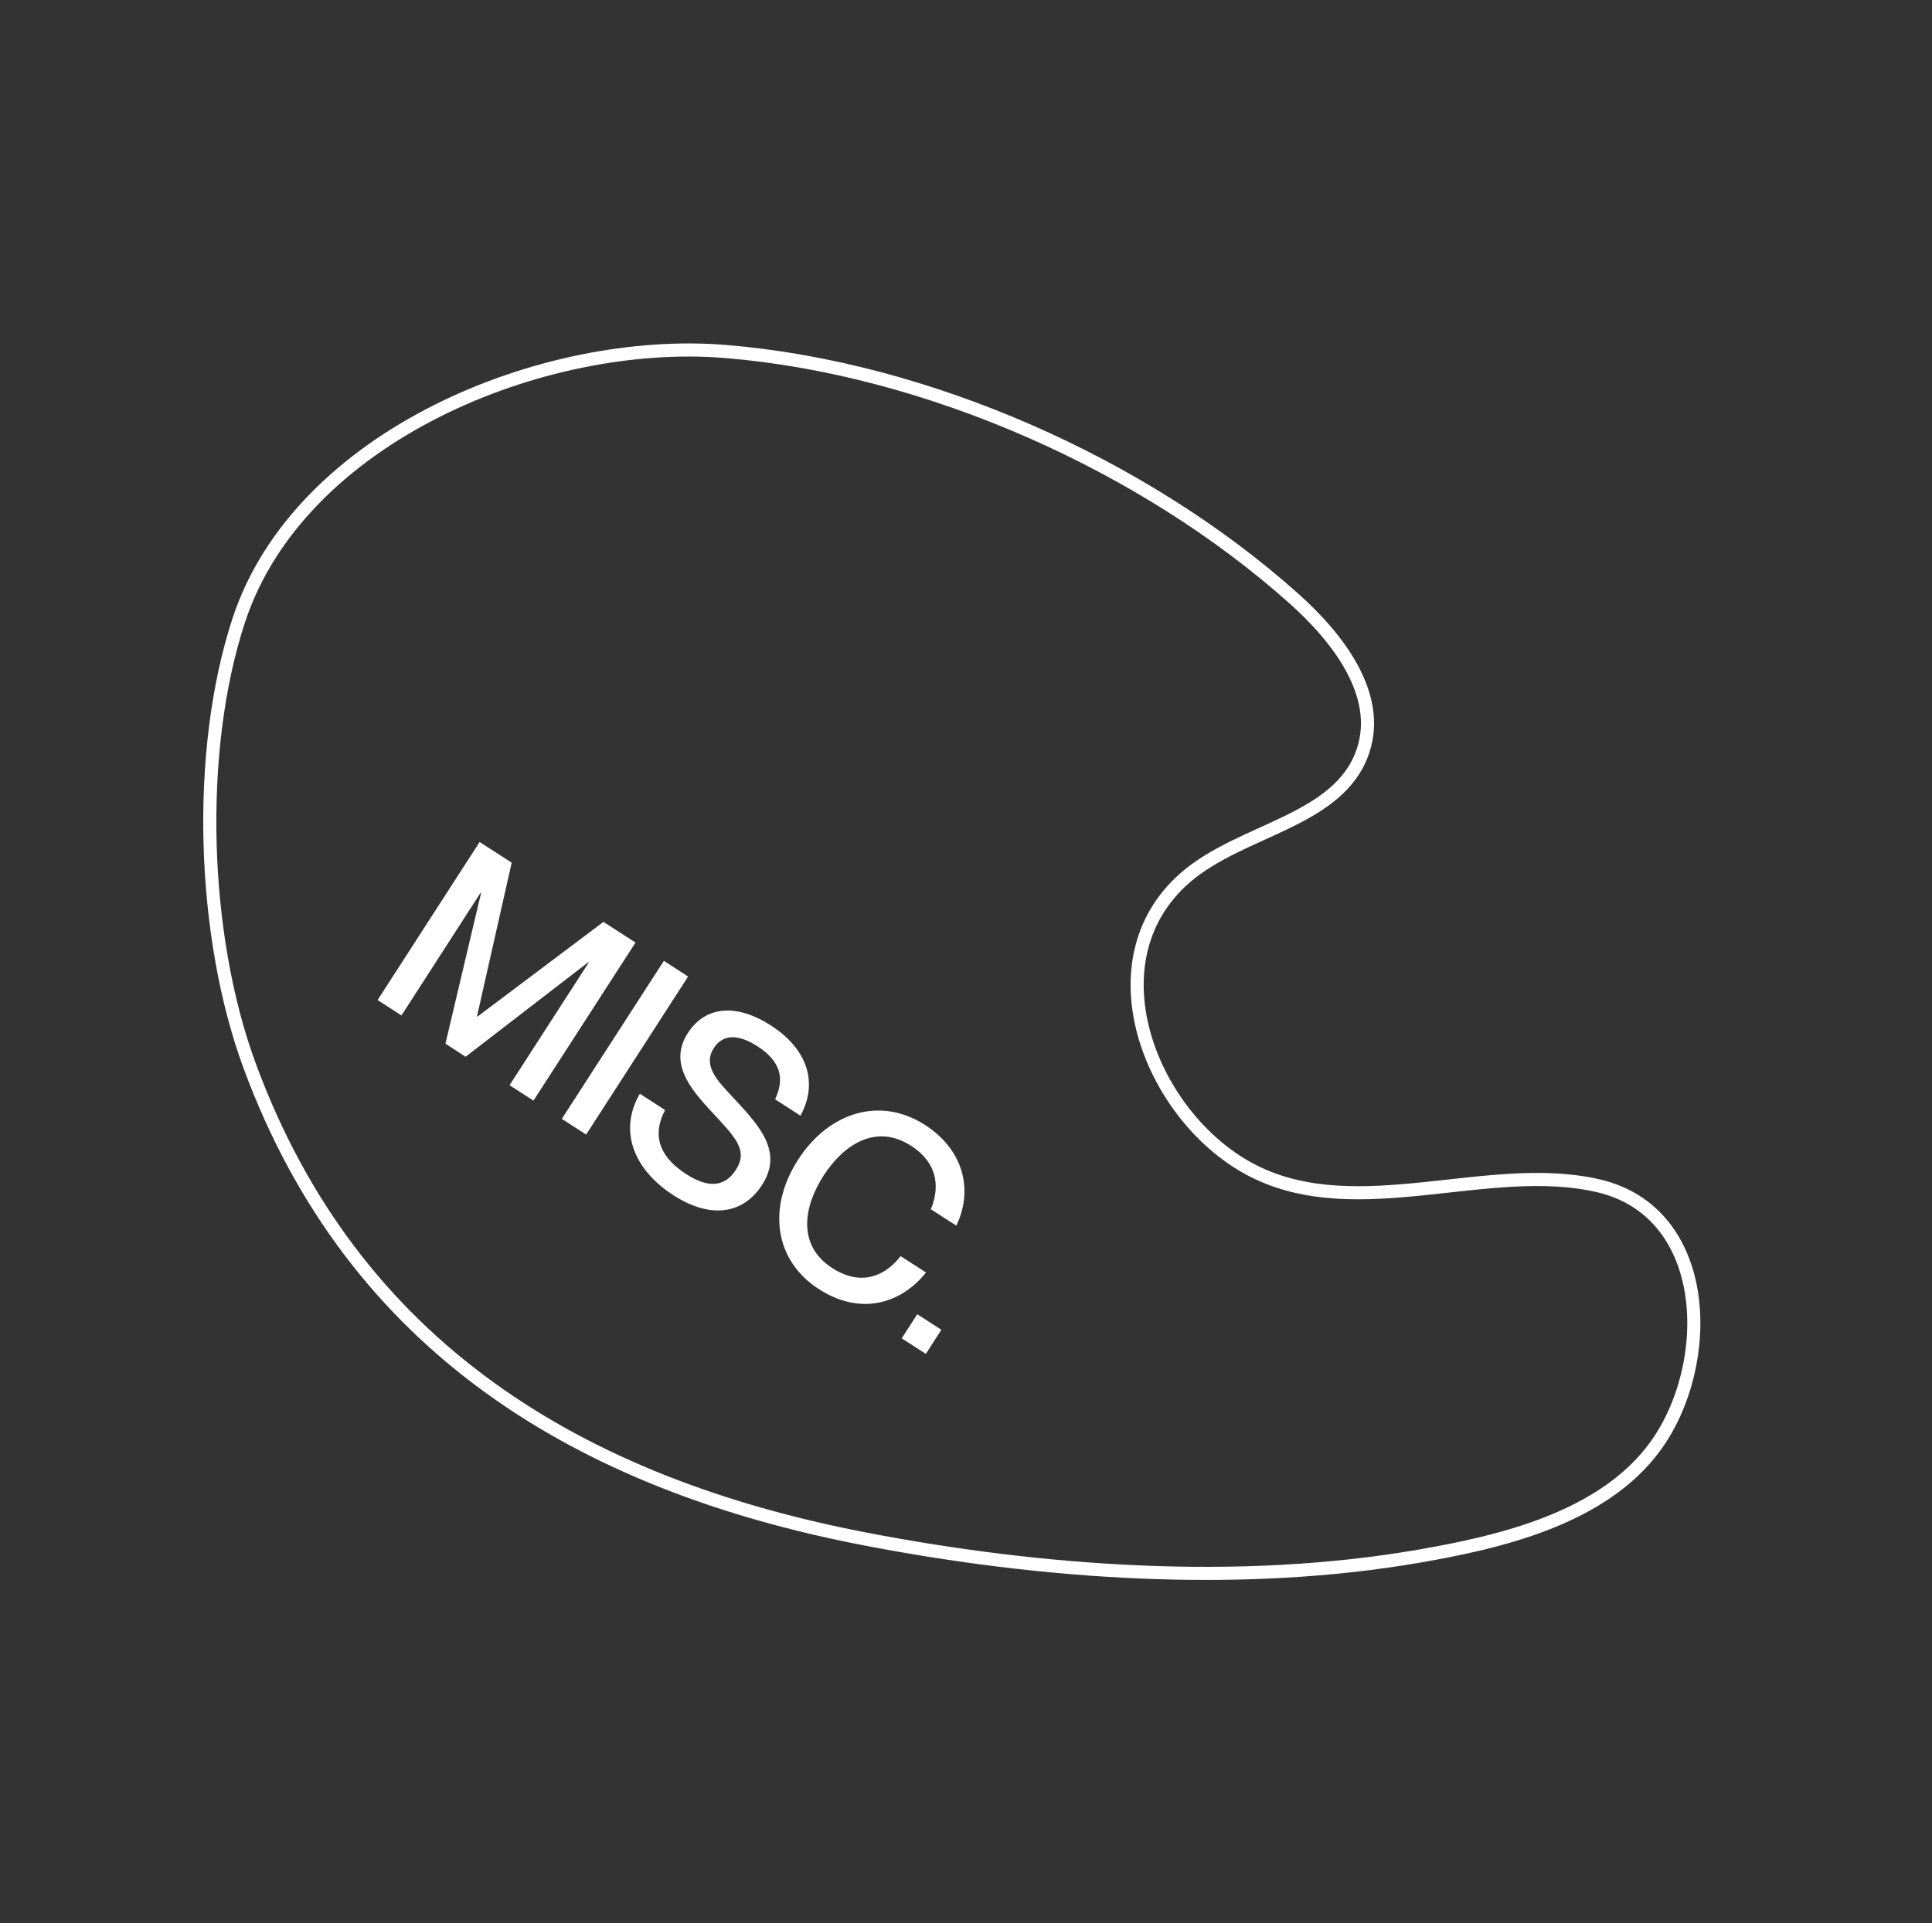 <svg id="Layer_1" data-name="Layer 1" xmlns="http://www.w3.org/2000/svg" viewBox="0 0 590 587.48"><rect x="0" y="0" width="590" height="587.48" fill="#333333" stroke="none"/><defs><style>.cls-1{fill:#fff;}.cls-2{fill:none;stroke:#fff;stroke-miterlimit:10;stroke-width:4px;}</style></defs><path class="cls-1" d="M146.47,257.2l9.79,6.32-10.59,46.92.14.09,38.47-28.93,9.79,6.32L162.91,336.2l-7.3-4.71L179.8,294l-.13-.09-37.49,28.89-6.15-4,10.89-46.06-.13-.08L122.6,310.18l-7.29-4.71Z"/><path class="cls-1" d="M210.13,298.3,179,346.57l-7.43-4.8,31.17-48.27Z"/><path class="cls-1" d="M232.69,362c-5.36,8.3-15,10.85-27.06,3.09-12.22-7.89-16.76-19.81-10.22-31l7.7,5c-3.64,6.83-2.63,13.7,6.42,19.54,7.69,5,12.3,3.17,15.14-1.22,4-6.15-.2-10.07-7.53-18-6.3-6.84-13-14.7-7.07-23.88,5.41-8.37,15-9,25.38-2.27,11,7.11,14.55,17.33,9,27.53l-7.76-5c3-6.29,1.75-11.59-5.34-16.17-6-3.88-10.62-3.7-13.33.48-3.48,5.41.91,9.87,6.12,15.43C231.94,343.94,239.28,351.83,232.69,362Z"/><path class="cls-1" d="M278.23,350c-10.66-6.89-20.56-.46-26.74,9.13s-8,21.32,2.64,28.2c9.32,6,16.64,1.94,20.9-3.63l7.76,5c-8,10-20.51,13-32.73,5.07-13.71-8.85-15.69-25.05-6.31-39.56s25.05-19.41,38.76-10.56c12.15,7.85,14.61,20.34,9.52,30.73l-7.76-5C286.44,364.11,287.48,356,278.23,350Z"/><path class="cls-1" d="M287.48,406.2l-4.75,7.36-7.36-4.76,4.75-7.35Z"/><path class="cls-2" d="M395.32,183c13.4,12,26.62,29.26,20.94,46.32-7.2,21.65-37.13,23.81-54.33,38.8-29.7,25.89-10,74.1,21,89.67,31.94,16,71.73-3.33,105.12,4.41,34.79,8.07,35.71,54.56,17.41,79.65-16,21.9-47.18,29.2-72.25,33.52-54.82,9.46-115.07,5.17-169.52-5.37C177.07,453.2,107.94,411.59,76.23,325.55c-14.66-39.77-16.44-96.12-3.31-136.08,18.53-56.36,93.07-86.66,148.56-82.11C283,112.39,349.34,141.82,395.32,183Z"/></svg>